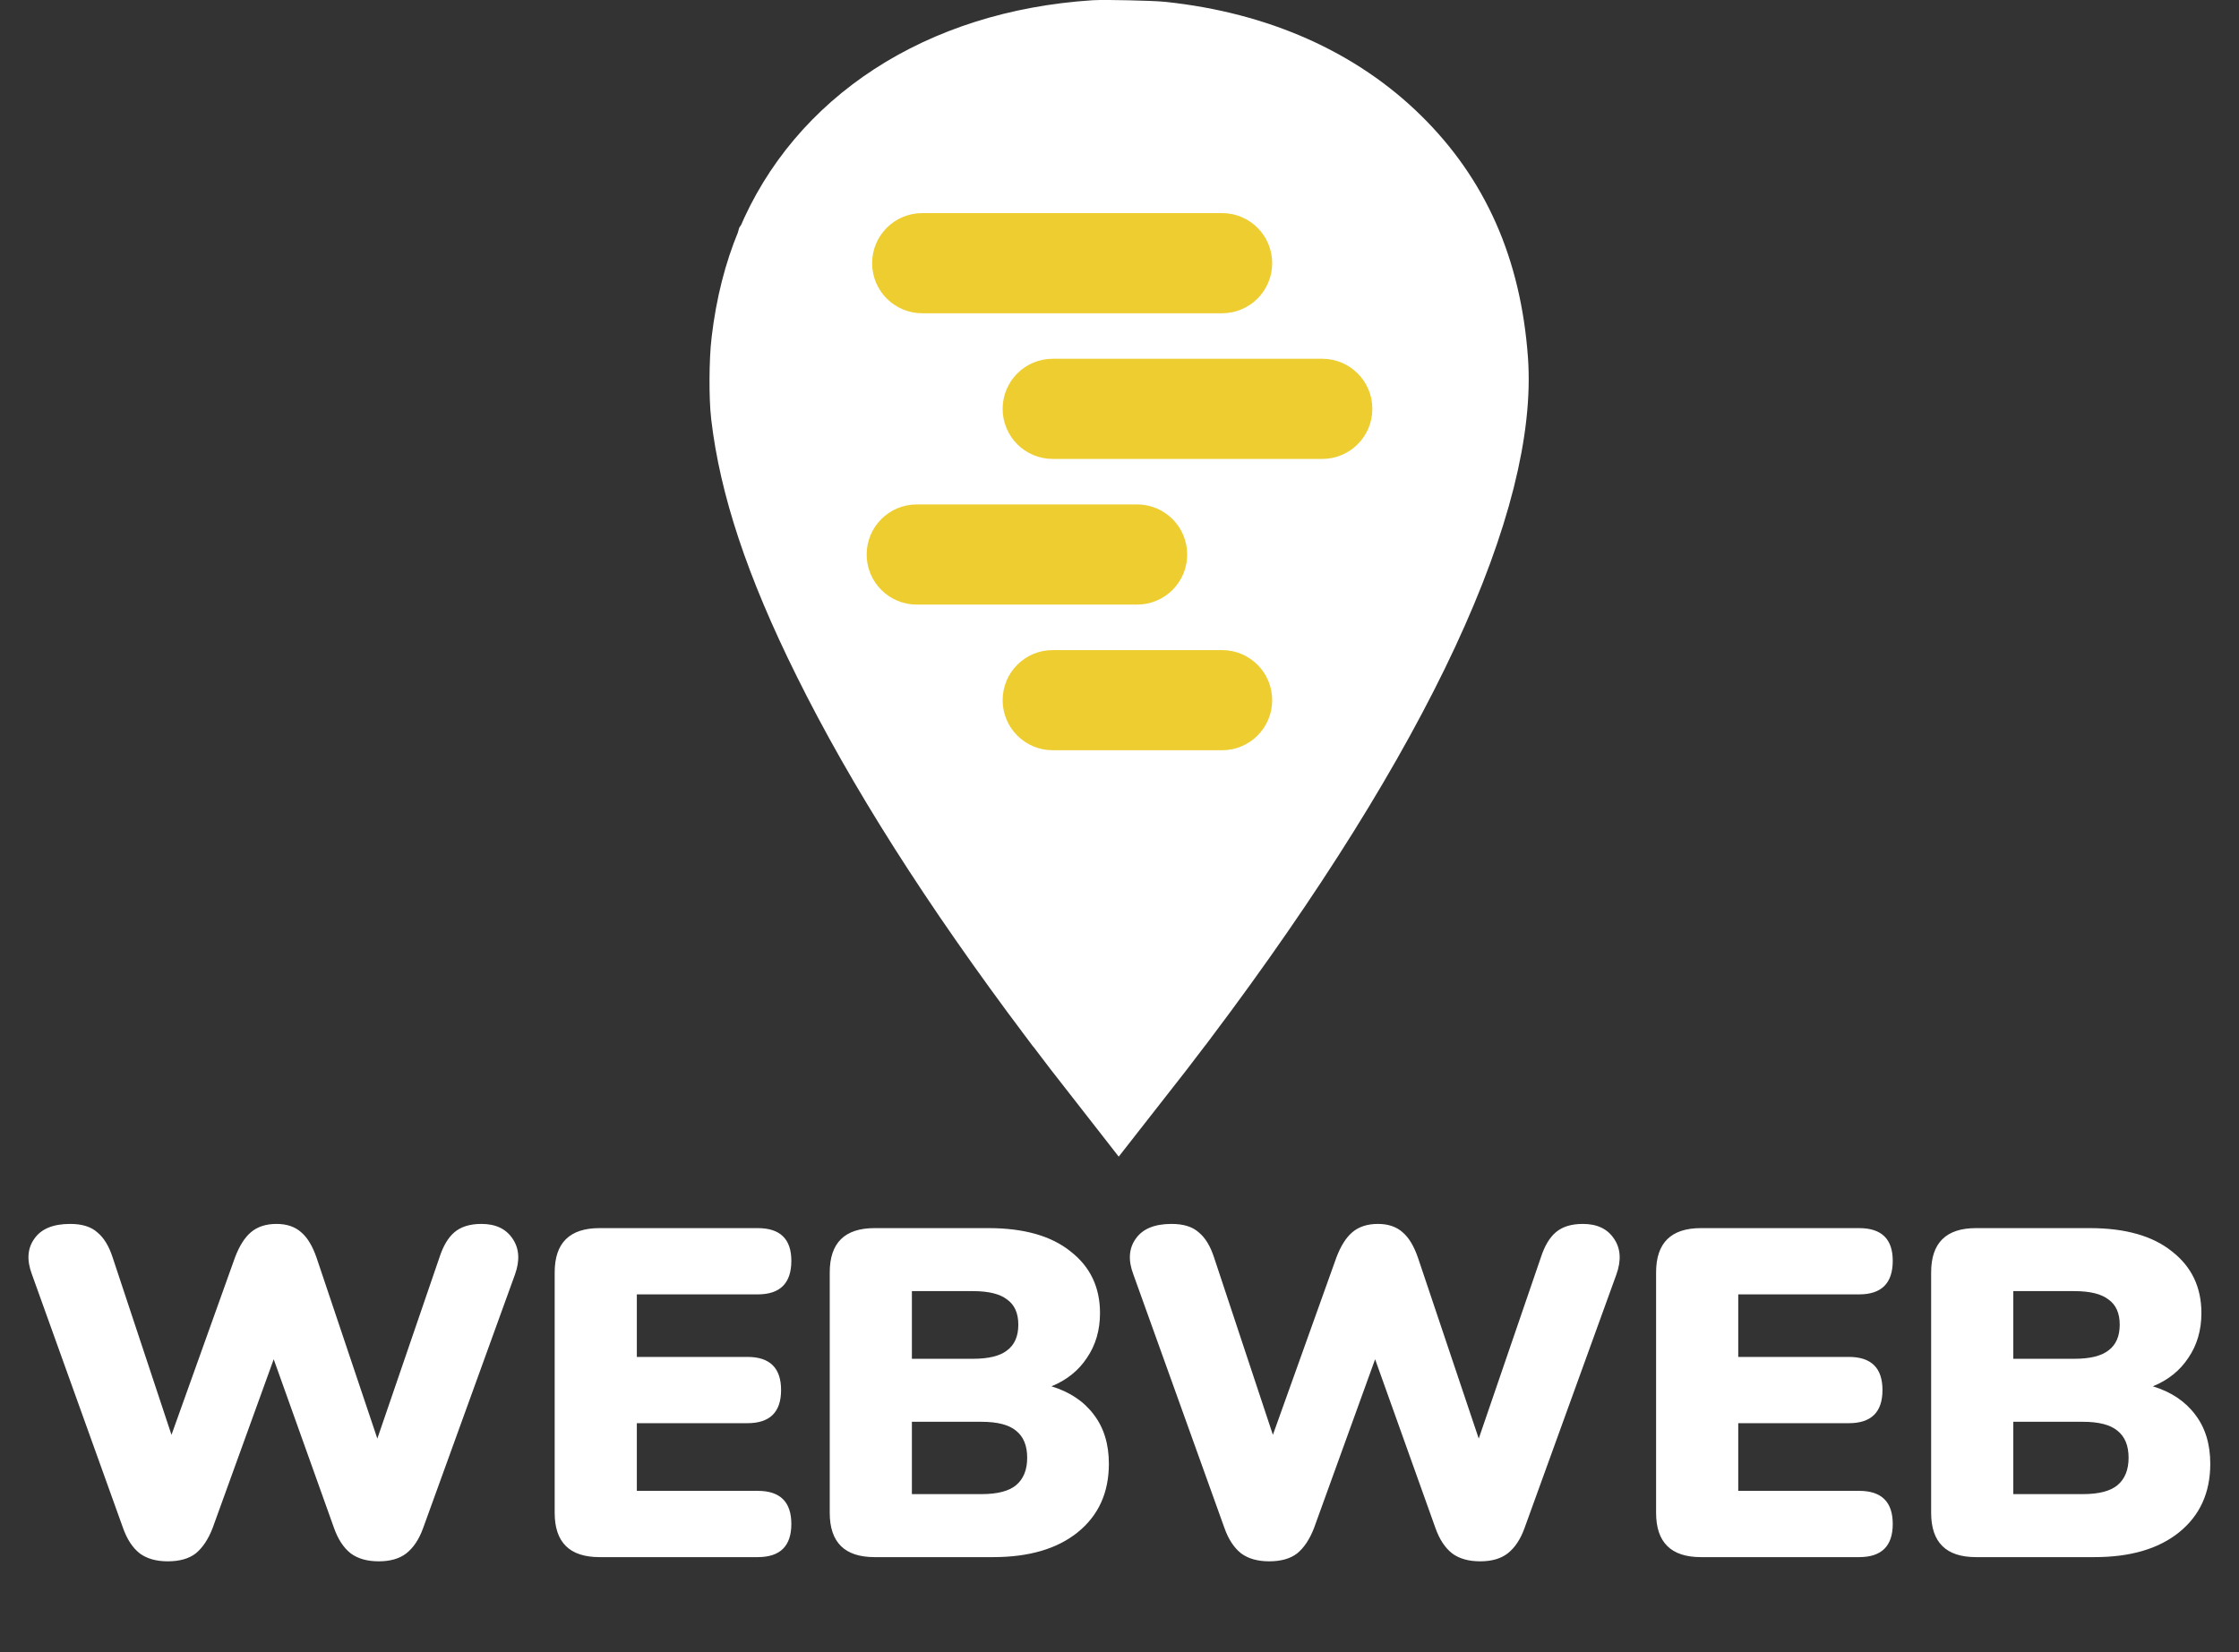 <svg width="2878" height="2124" viewBox="0 0 2878 2124" fill="none" xmlns="http://www.w3.org/2000/svg">
<rect x="0" y="0" width="2878" height="2124" fill="#333333" stroke="none"/>
<path d="M215.628 2007.38C200.828 2007.38 188.828 2003.98 179.628 1997.18C170.428 1989.98 163.228 1978.98 158.028 1964.18L41.028 1638.38C34.228 1620.38 35.228 1605.18 44.028 1592.78C52.828 1579.98 68.228 1573.58 90.228 1573.58C105.428 1573.58 117.028 1577.18 125.028 1584.38C133.428 1591.18 140.028 1601.98 144.828 1616.78L220.428 1844.78L302.028 1616.78C307.628 1601.98 314.428 1591.18 322.428 1584.38C330.828 1577.18 341.828 1573.58 355.428 1573.58C368.628 1573.58 379.228 1577.18 387.228 1584.38C395.228 1591.18 401.828 1602.18 407.028 1617.38L485.028 1849.58L564.828 1616.78C569.628 1601.98 576.028 1591.18 584.028 1584.38C592.428 1577.18 604.028 1573.58 618.828 1573.58C637.228 1573.58 650.628 1579.98 659.028 1592.78C667.428 1605.18 668.428 1620.38 662.028 1638.38L543.828 1964.78C538.628 1979.18 531.428 1989.98 522.228 1997.18C513.428 2003.98 501.628 2007.38 486.828 2007.38C472.028 2007.38 460.028 2003.98 450.828 1997.18C441.628 1989.98 434.428 1978.98 429.228 1964.18L351.828 1747.58L273.228 1964.78C267.628 1979.18 260.428 1989.98 251.628 1997.18C242.828 2003.98 230.828 2007.38 215.628 2007.38ZM770.586 2001.98C732.186 2001.98 712.986 1982.98 712.986 1944.98V1635.98C712.986 1597.98 732.186 1578.98 770.586 1578.98H973.986C1002.79 1578.98 1017.19 1592.98 1017.19 1620.98C1017.19 1649.78 1002.79 1664.18 973.986 1664.18H818.586V1744.58H960.786C989.586 1744.58 1003.99 1758.78 1003.99 1787.18C1003.99 1815.58 989.586 1829.78 960.786 1829.78H818.586V1916.78H973.986C1002.79 1916.78 1017.19 1930.98 1017.19 1959.38C1017.19 1987.78 1002.79 2001.98 973.986 2001.98H770.586ZM1124.14 2001.98C1085.74 2001.98 1066.54 1982.98 1066.54 1944.98V1635.98C1066.54 1597.98 1085.74 1578.98 1124.14 1578.98H1270.54C1316.14 1578.98 1351.34 1588.98 1376.14 1608.98C1401.34 1628.58 1413.94 1654.98 1413.94 1688.18C1413.94 1710.18 1408.34 1729.38 1397.14 1745.78C1386.34 1762.18 1371.14 1774.38 1351.54 1782.38C1375.14 1789.58 1393.34 1801.78 1406.14 1818.98C1418.94 1835.78 1425.34 1856.78 1425.34 1881.98C1425.34 1919.18 1411.94 1948.58 1385.14 1970.18C1358.74 1991.38 1322.54 2001.98 1276.54 2001.98H1124.14ZM1172.14 1746.98H1250.74C1270.74 1746.98 1285.34 1743.38 1294.54 1736.18C1304.14 1728.98 1308.94 1717.98 1308.94 1703.18C1308.94 1688.38 1304.14 1677.58 1294.54 1670.78C1285.34 1663.58 1270.74 1659.98 1250.74 1659.98H1172.14V1746.98ZM1172.14 1920.98H1261.54C1281.94 1920.98 1296.74 1917.18 1305.94 1909.58C1315.54 1901.58 1320.34 1889.78 1320.34 1874.18C1320.34 1858.58 1315.54 1846.98 1305.94 1839.38C1296.74 1831.78 1281.94 1827.98 1261.54 1827.98H1172.14V1920.98ZM1631.37 2007.38C1616.57 2007.38 1604.57 2003.98 1595.37 1997.18C1586.17 1989.98 1578.97 1978.98 1573.77 1964.18L1456.77 1638.38C1449.97 1620.38 1450.97 1605.18 1459.77 1592.78C1468.57 1579.98 1483.97 1573.58 1505.97 1573.58C1521.17 1573.58 1532.77 1577.18 1540.77 1584.38C1549.17 1591.18 1555.77 1601.98 1560.57 1616.78L1636.17 1844.78L1717.77 1616.78C1723.37 1601.98 1730.17 1591.18 1738.17 1584.38C1746.57 1577.18 1757.57 1573.58 1771.17 1573.58C1784.37 1573.58 1794.97 1577.18 1802.97 1584.38C1810.97 1591.18 1817.57 1602.18 1822.77 1617.38L1900.77 1849.58L1980.57 1616.78C1985.37 1601.98 1991.77 1591.18 1999.77 1584.38C2008.17 1577.18 2019.77 1573.58 2034.57 1573.58C2052.97 1573.58 2066.37 1579.98 2074.77 1592.78C2083.17 1605.18 2084.17 1620.38 2077.77 1638.38L1959.57 1964.78C1954.37 1979.18 1947.17 1989.98 1937.97 1997.18C1929.17 2003.98 1917.37 2007.38 1902.57 2007.38C1887.77 2007.38 1875.77 2003.98 1866.57 1997.18C1857.37 1989.98 1850.17 1978.98 1844.97 1964.18L1767.57 1747.58L1688.97 1964.78C1683.37 1979.18 1676.17 1989.98 1667.37 1997.18C1658.57 2003.98 1646.57 2007.38 1631.37 2007.38ZM2186.33 2001.98C2147.93 2001.98 2128.73 1982.98 2128.73 1944.98V1635.98C2128.73 1597.98 2147.93 1578.98 2186.33 1578.98H2389.73C2418.53 1578.98 2432.93 1592.98 2432.93 1620.98C2432.93 1649.78 2418.53 1664.18 2389.73 1664.18H2234.33V1744.58H2376.53C2405.33 1744.58 2419.73 1758.78 2419.73 1787.18C2419.73 1815.58 2405.33 1829.78 2376.53 1829.78H2234.33V1916.78H2389.73C2418.53 1916.78 2432.93 1930.98 2432.93 1959.38C2432.93 1987.78 2418.53 2001.98 2389.73 2001.98H2186.33ZM2539.88 2001.98C2501.48 2001.98 2482.28 1982.98 2482.28 1944.98V1635.98C2482.28 1597.98 2501.48 1578.98 2539.88 1578.98H2686.28C2731.88 1578.98 2767.08 1588.98 2791.88 1608.98C2817.08 1628.58 2829.68 1654.98 2829.68 1688.18C2829.68 1710.18 2824.08 1729.38 2812.88 1745.78C2802.08 1762.18 2786.88 1774.38 2767.28 1782.38C2790.88 1789.58 2809.08 1801.78 2821.88 1818.98C2834.68 1835.78 2841.08 1856.78 2841.08 1881.98C2841.08 1919.18 2827.68 1948.58 2800.88 1970.18C2774.48 1991.38 2738.28 2001.98 2692.28 2001.98H2539.88ZM2587.88 1746.98H2666.48C2686.48 1746.98 2701.08 1743.38 2710.28 1736.18C2719.88 1728.98 2724.68 1717.98 2724.68 1703.18C2724.68 1688.38 2719.88 1677.58 2710.28 1670.78C2701.08 1663.58 2686.48 1659.98 2666.48 1659.98H2587.88V1746.98ZM2587.88 1920.98H2677.28C2697.68 1920.98 2712.48 1917.18 2721.68 1909.58C2731.28 1901.58 2736.08 1889.78 2736.08 1874.18C2736.08 1858.58 2731.28 1846.98 2721.68 1839.38C2712.48 1831.78 2697.68 1827.98 2677.28 1827.98H2587.88V1920.98Z" fill="white"/>
<path d="M1438.08 1381.7C1460.9 1352.62 1486.59 1319.42 1504.52 1295.56L1504.53 1295.55L1504.54 1295.54C1642.55 1112.09 1745.31 946.611 1811.56 804.275C1878.42 660.632 1905.24 546.567 1899.17 463.807V463.802C1890.91 351.229 1851.49 264.283 1781.08 194.964L1781.08 194.961C1709.75 124.73 1611.4 79.815 1491.4 67.05C1478.5 65.763 1420.17 64.482 1408.55 65.176C1215.01 77.755 1070.4 175.803 1009.95 320.334L1009.93 320.363L1009.92 320.392L1009.22 322.066C994.649 357.276 984.646 396.107 979.325 440.725L979.312 440.842L979.297 440.959C976.416 464.389 976.257 510.5 978.751 531.562L978.755 531.595L978.759 531.629C988.975 618.674 1020.5 715.918 1081.86 839.666L1081.87 839.686L1081.88 839.705C1149.78 976.85 1244.74 1126.62 1370.65 1294.17L1370.67 1294.18L1370.68 1294.2C1387.69 1316.87 1414.33 1351.35 1438.08 1381.7Z" fill="white" stroke="white" stroke-width="130"/>
<path d="M1288.79 525.65C1288.79 490.096 1317.61 461.274 1353.16 461.274H1699.62C1735.18 461.274 1764 490.096 1764 525.65V525.65C1764 561.204 1735.18 590.026 1699.62 590.026H1353.16C1317.61 590.026 1288.79 561.204 1288.79 525.65V525.65Z" fill="#EDCD2F"/>
<path d="M1121.02 338.376C1121.02 302.822 1149.85 274 1185.4 274H1570.87C1606.43 274 1635.25 302.822 1635.25 338.376V338.376C1635.25 373.929 1606.43 402.751 1570.87 402.751H1185.4C1149.85 402.751 1121.02 373.929 1121.02 338.376V338.376Z" fill="#EDCD2F"/>
<path d="M1288.79 900.199C1288.79 864.646 1317.61 835.824 1353.16 835.824H1570.87C1606.43 835.824 1635.25 864.646 1635.25 900.199V900.199C1635.25 935.753 1606.43 964.575 1570.87 964.575H1353.16C1317.61 964.575 1288.79 935.753 1288.79 900.199V900.199Z" fill="#EDCD2F"/>
<path d="M1114 712.925C1114 677.371 1142.82 648.549 1178.38 648.549H1461.63C1497.18 648.549 1526 677.371 1526 712.925V712.925C1526 748.479 1497.18 777.301 1461.63 777.301H1178.38C1142.82 777.301 1114 748.479 1114 712.925V712.925Z" fill="#EDCD2F"/>
</svg>
